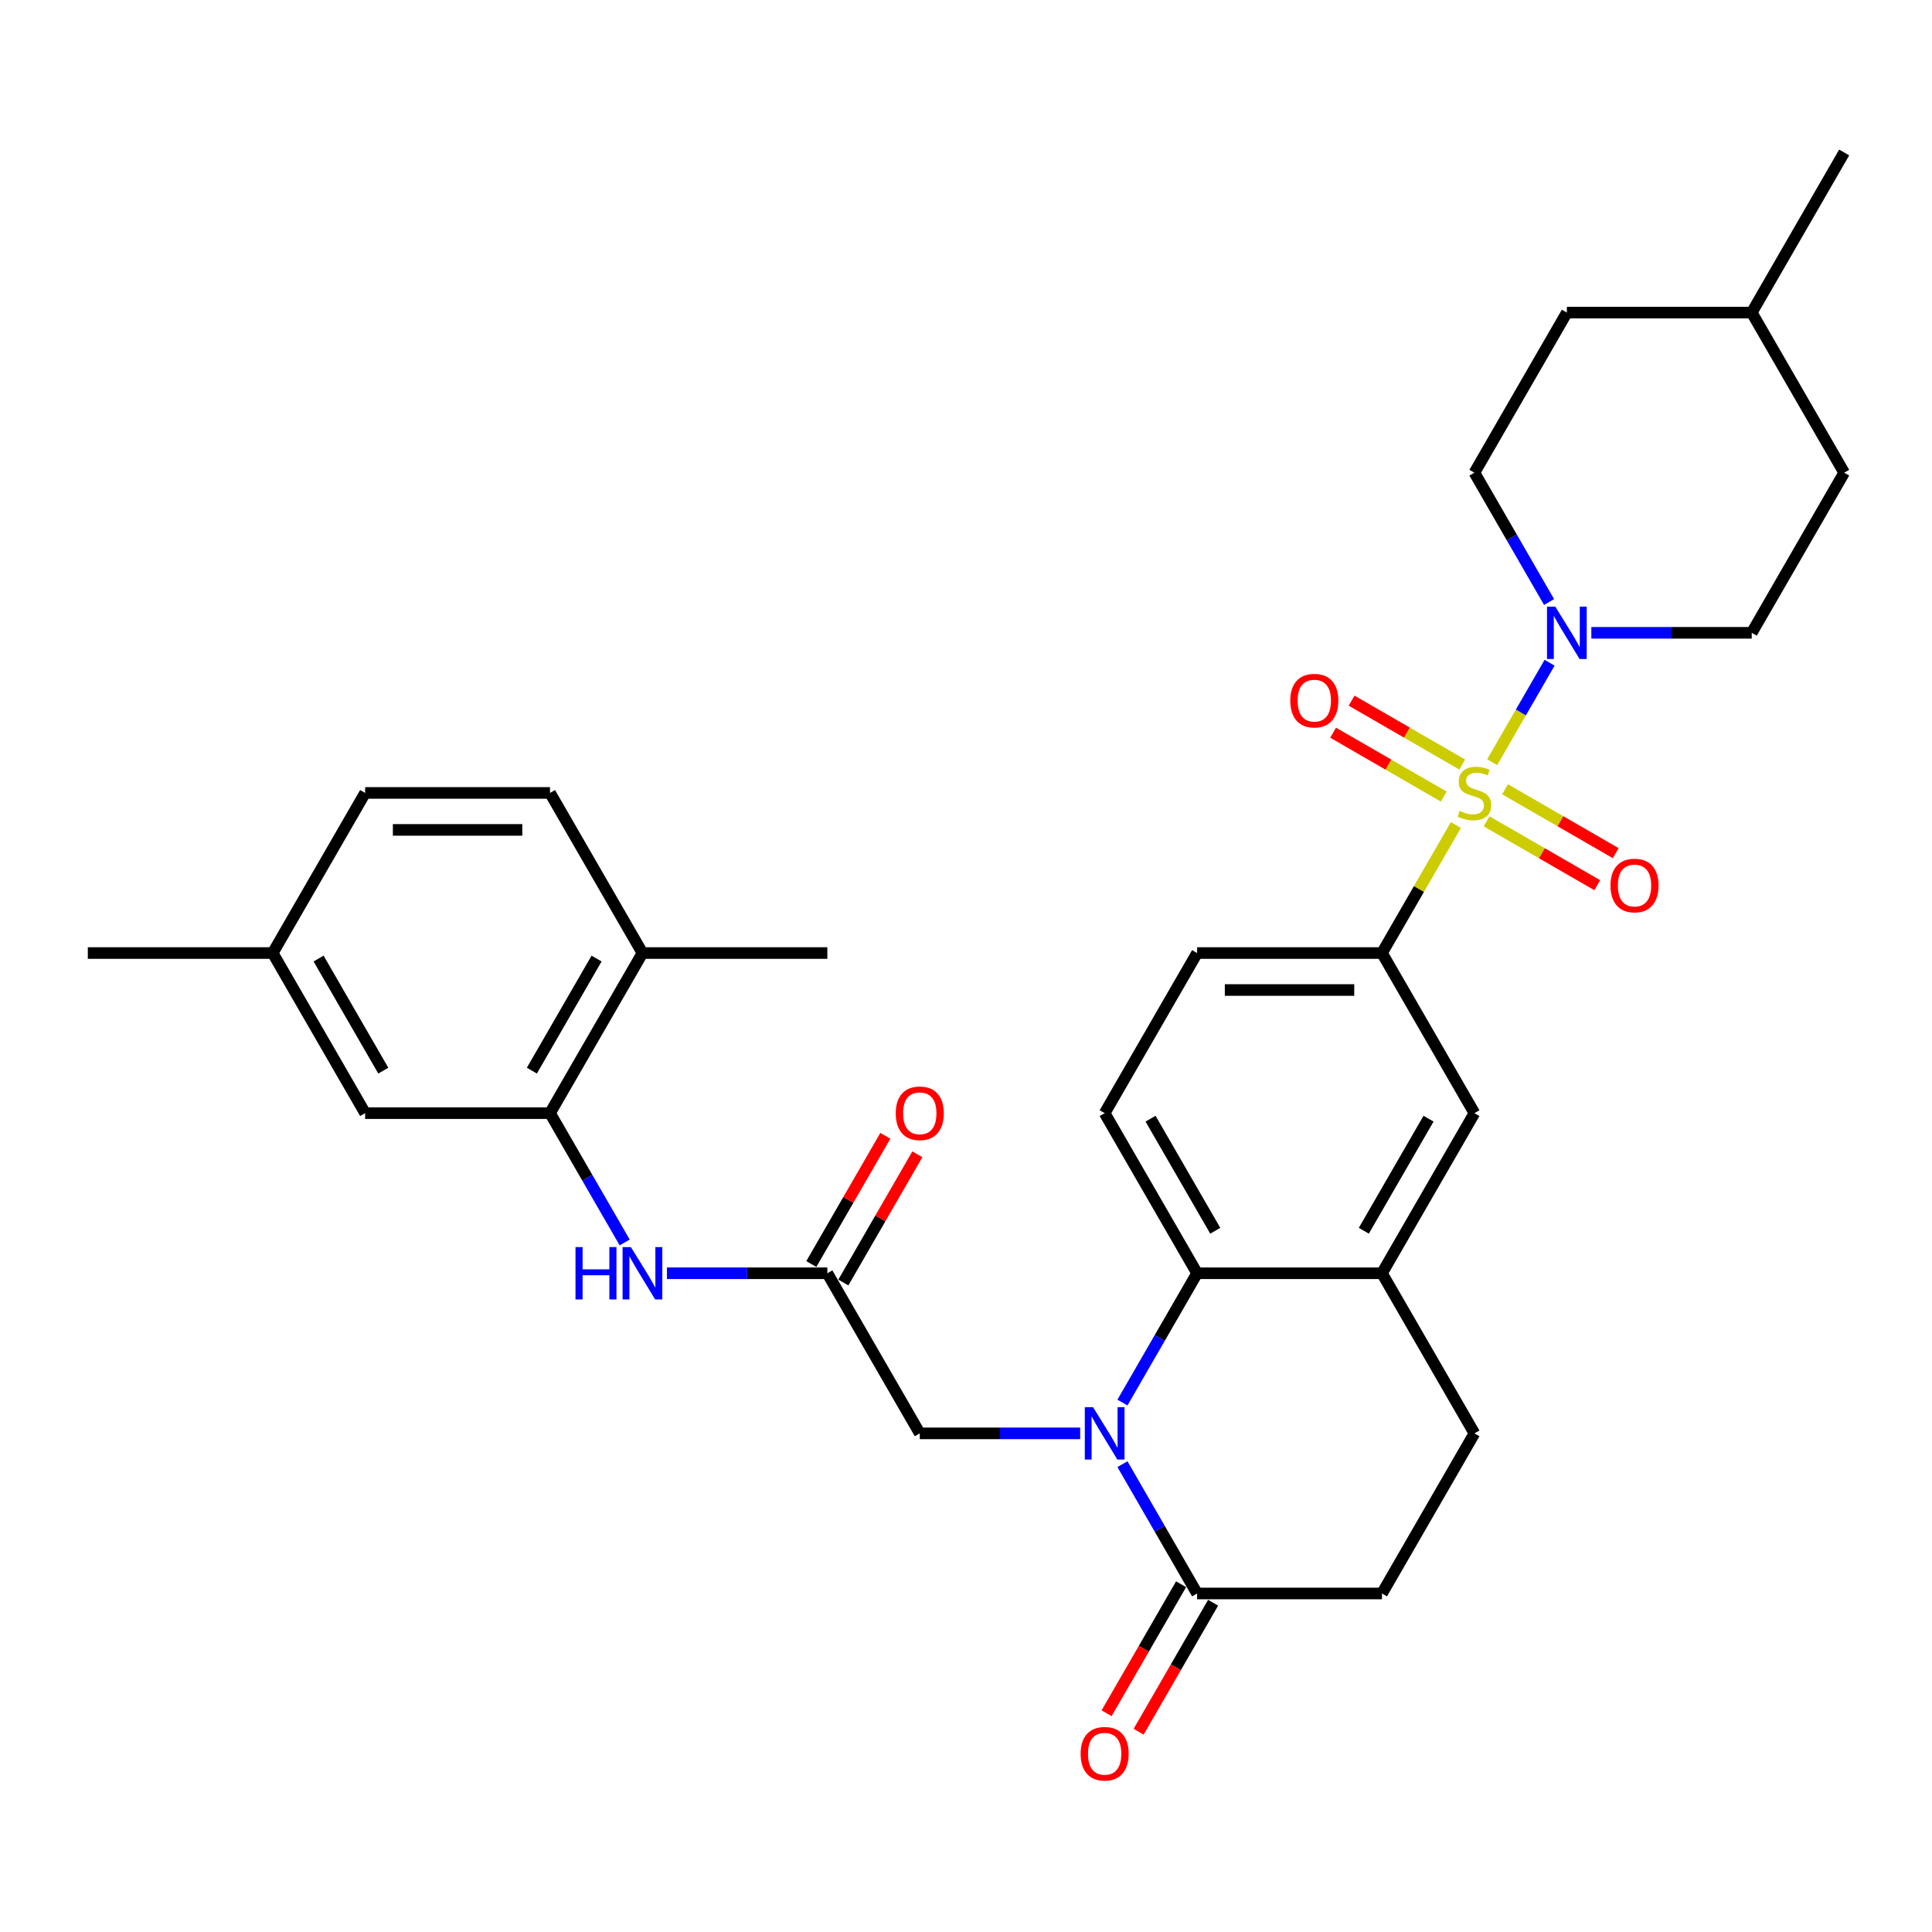 <?xml version='1.0' encoding='iso-8859-1'?>
<svg version='1.1' baseProfile='full'
              xmlns='http://www.w3.org/2000/svg'
                      xmlns:rdkit='http://www.rdkit.org/xml'
                      xmlns:xlink='http://www.w3.org/1999/xlink'
                  xml:space='preserve'
width='1000px' height='1000px' viewBox='0 0 1000 1000'>
<!-- END OF HEADER -->
<rect style='opacity:1.0;fill:#FFFFFF;stroke:none' width='1000' height='1000' x='0' y='0'> </rect>
<path class='bond-1' d='M 772.34,394.513 L 787.203,368.771' style='fill:none;fill-rule:evenodd;stroke:#CCCC00;stroke-width:6px;stroke-linecap:butt;stroke-linejoin:miter;stroke-opacity:1' />
<path class='bond-1' d='M 787.203,368.771 L 802.065,343.028' style='fill:none;fill-rule:evenodd;stroke:#0000FF;stroke-width:6px;stroke-linecap:butt;stroke-linejoin:miter;stroke-opacity:1' />
<path class='bond-3' d='M 753.556,427.049 L 734.433,460.17' style='fill:none;fill-rule:evenodd;stroke:#CCCC00;stroke-width:6px;stroke-linecap:butt;stroke-linejoin:miter;stroke-opacity:1' />
<path class='bond-3' d='M 734.433,460.17 L 715.311,493.291' style='fill:none;fill-rule:evenodd;stroke:#000000;stroke-width:6px;stroke-linecap:butt;stroke-linejoin:miter;stroke-opacity:1' />
<path class='bond-11' d='M 769.455,425.103 L 798.094,441.638' style='fill:none;fill-rule:evenodd;stroke:#CCCC00;stroke-width:6px;stroke-linecap:butt;stroke-linejoin:miter;stroke-opacity:1' />
<path class='bond-11' d='M 798.094,441.638 L 826.734,458.173' style='fill:none;fill-rule:evenodd;stroke:#FF0000;stroke-width:6px;stroke-linecap:butt;stroke-linejoin:miter;stroke-opacity:1' />
<path class='bond-11' d='M 779.024,408.528 L 807.664,425.063' style='fill:none;fill-rule:evenodd;stroke:#CCCC00;stroke-width:6px;stroke-linecap:butt;stroke-linejoin:miter;stroke-opacity:1' />
<path class='bond-11' d='M 807.664,425.063 L 836.303,441.598' style='fill:none;fill-rule:evenodd;stroke:#FF0000;stroke-width:6px;stroke-linecap:butt;stroke-linejoin:miter;stroke-opacity:1' />
<path class='bond-12' d='M 756.861,395.733 L 728.222,379.197' style='fill:none;fill-rule:evenodd;stroke:#CCCC00;stroke-width:6px;stroke-linecap:butt;stroke-linejoin:miter;stroke-opacity:1' />
<path class='bond-12' d='M 728.222,379.197 L 699.582,362.662' style='fill:none;fill-rule:evenodd;stroke:#FF0000;stroke-width:6px;stroke-linecap:butt;stroke-linejoin:miter;stroke-opacity:1' />
<path class='bond-12' d='M 747.292,412.307 L 718.652,395.772' style='fill:none;fill-rule:evenodd;stroke:#CCCC00;stroke-width:6px;stroke-linecap:butt;stroke-linejoin:miter;stroke-opacity:1' />
<path class='bond-12' d='M 718.652,395.772 L 690.013,379.237' style='fill:none;fill-rule:evenodd;stroke:#FF0000;stroke-width:6px;stroke-linecap:butt;stroke-linejoin:miter;stroke-opacity:1' />
<path class='bond-0' d='M 580.975,725.968 L 600.296,692.503' style='fill:none;fill-rule:evenodd;stroke:#0000FF;stroke-width:6px;stroke-linecap:butt;stroke-linejoin:miter;stroke-opacity:1' />
<path class='bond-0' d='M 600.296,692.503 L 619.617,659.037' style='fill:none;fill-rule:evenodd;stroke:#000000;stroke-width:6px;stroke-linecap:butt;stroke-linejoin:miter;stroke-opacity:1' />
<path class='bond-4' d='M 580.975,757.853 L 600.296,791.319' style='fill:none;fill-rule:evenodd;stroke:#0000FF;stroke-width:6px;stroke-linecap:butt;stroke-linejoin:miter;stroke-opacity:1' />
<path class='bond-4' d='M 600.296,791.319 L 619.617,824.784' style='fill:none;fill-rule:evenodd;stroke:#000000;stroke-width:6px;stroke-linecap:butt;stroke-linejoin:miter;stroke-opacity:1' />
<path class='bond-9' d='M 559.1,741.911 L 517.589,741.911' style='fill:none;fill-rule:evenodd;stroke:#0000FF;stroke-width:6px;stroke-linecap:butt;stroke-linejoin:miter;stroke-opacity:1' />
<path class='bond-9' d='M 517.589,741.911 L 476.077,741.911' style='fill:none;fill-rule:evenodd;stroke:#000000;stroke-width:6px;stroke-linecap:butt;stroke-linejoin:miter;stroke-opacity:1' />
<path class='bond-18' d='M 823.675,327.544 L 865.187,327.544' style='fill:none;fill-rule:evenodd;stroke:#0000FF;stroke-width:6px;stroke-linecap:butt;stroke-linejoin:miter;stroke-opacity:1' />
<path class='bond-18' d='M 865.187,327.544 L 906.699,327.544' style='fill:none;fill-rule:evenodd;stroke:#000000;stroke-width:6px;stroke-linecap:butt;stroke-linejoin:miter;stroke-opacity:1' />
<path class='bond-19' d='M 801.8,311.602 L 782.479,278.137' style='fill:none;fill-rule:evenodd;stroke:#0000FF;stroke-width:6px;stroke-linecap:butt;stroke-linejoin:miter;stroke-opacity:1' />
<path class='bond-19' d='M 782.479,278.137 L 763.158,244.671' style='fill:none;fill-rule:evenodd;stroke:#000000;stroke-width:6px;stroke-linecap:butt;stroke-linejoin:miter;stroke-opacity:1' />
<path class='bond-2' d='M 619.617,659.037 L 571.77,576.164' style='fill:none;fill-rule:evenodd;stroke:#000000;stroke-width:6px;stroke-linecap:butt;stroke-linejoin:miter;stroke-opacity:1' />
<path class='bond-2' d='M 629.015,637.037 L 595.522,579.026' style='fill:none;fill-rule:evenodd;stroke:#000000;stroke-width:6px;stroke-linecap:butt;stroke-linejoin:miter;stroke-opacity:1' />
<path class='bond-32' d='M 619.617,659.037 L 715.311,659.037' style='fill:none;fill-rule:evenodd;stroke:#000000;stroke-width:6px;stroke-linecap:butt;stroke-linejoin:miter;stroke-opacity:1' />
<path class='bond-10' d='M 715.311,493.291 L 763.158,576.164' style='fill:none;fill-rule:evenodd;stroke:#000000;stroke-width:6px;stroke-linecap:butt;stroke-linejoin:miter;stroke-opacity:1' />
<path class='bond-14' d='M 715.311,493.291 L 619.617,493.291' style='fill:none;fill-rule:evenodd;stroke:#000000;stroke-width:6px;stroke-linecap:butt;stroke-linejoin:miter;stroke-opacity:1' />
<path class='bond-14' d='M 700.957,512.43 L 633.971,512.43' style='fill:none;fill-rule:evenodd;stroke:#000000;stroke-width:6px;stroke-linecap:butt;stroke-linejoin:miter;stroke-opacity:1' />
<path class='bond-20' d='M 611.33,819.999 L 592.053,853.388' style='fill:none;fill-rule:evenodd;stroke:#000000;stroke-width:6px;stroke-linecap:butt;stroke-linejoin:miter;stroke-opacity:1' />
<path class='bond-20' d='M 592.053,853.388 L 572.776,886.777' style='fill:none;fill-rule:evenodd;stroke:#FF0000;stroke-width:6px;stroke-linecap:butt;stroke-linejoin:miter;stroke-opacity:1' />
<path class='bond-20' d='M 627.905,829.569 L 608.628,862.957' style='fill:none;fill-rule:evenodd;stroke:#000000;stroke-width:6px;stroke-linecap:butt;stroke-linejoin:miter;stroke-opacity:1' />
<path class='bond-20' d='M 608.628,862.957 L 589.351,896.346' style='fill:none;fill-rule:evenodd;stroke:#FF0000;stroke-width:6px;stroke-linecap:butt;stroke-linejoin:miter;stroke-opacity:1' />
<path class='bond-34' d='M 619.617,824.784 L 715.311,824.784' style='fill:none;fill-rule:evenodd;stroke:#000000;stroke-width:6px;stroke-linecap:butt;stroke-linejoin:miter;stroke-opacity:1' />
<path class='bond-5' d='M 715.311,659.037 L 763.158,576.164' style='fill:none;fill-rule:evenodd;stroke:#000000;stroke-width:6px;stroke-linecap:butt;stroke-linejoin:miter;stroke-opacity:1' />
<path class='bond-5' d='M 705.913,637.037 L 739.406,579.026' style='fill:none;fill-rule:evenodd;stroke:#000000;stroke-width:6px;stroke-linecap:butt;stroke-linejoin:miter;stroke-opacity:1' />
<path class='bond-21' d='M 715.311,659.037 L 763.158,741.911' style='fill:none;fill-rule:evenodd;stroke:#000000;stroke-width:6px;stroke-linecap:butt;stroke-linejoin:miter;stroke-opacity:1' />
<path class='bond-6' d='M 428.23,659.037 L 476.077,741.911' style='fill:none;fill-rule:evenodd;stroke:#000000;stroke-width:6px;stroke-linecap:butt;stroke-linejoin:miter;stroke-opacity:1' />
<path class='bond-8' d='M 428.23,659.037 L 386.718,659.037' style='fill:none;fill-rule:evenodd;stroke:#000000;stroke-width:6px;stroke-linecap:butt;stroke-linejoin:miter;stroke-opacity:1' />
<path class='bond-8' d='M 386.718,659.037 L 345.206,659.037' style='fill:none;fill-rule:evenodd;stroke:#0000FF;stroke-width:6px;stroke-linecap:butt;stroke-linejoin:miter;stroke-opacity:1' />
<path class='bond-22' d='M 436.517,663.822 L 455.672,630.644' style='fill:none;fill-rule:evenodd;stroke:#000000;stroke-width:6px;stroke-linecap:butt;stroke-linejoin:miter;stroke-opacity:1' />
<path class='bond-22' d='M 455.672,630.644 L 474.828,597.466' style='fill:none;fill-rule:evenodd;stroke:#FF0000;stroke-width:6px;stroke-linecap:butt;stroke-linejoin:miter;stroke-opacity:1' />
<path class='bond-22' d='M 419.942,654.253 L 439.098,621.074' style='fill:none;fill-rule:evenodd;stroke:#000000;stroke-width:6px;stroke-linecap:butt;stroke-linejoin:miter;stroke-opacity:1' />
<path class='bond-22' d='M 439.098,621.074 L 458.253,587.896' style='fill:none;fill-rule:evenodd;stroke:#FF0000;stroke-width:6px;stroke-linecap:butt;stroke-linejoin:miter;stroke-opacity:1' />
<path class='bond-7' d='M 284.689,576.164 L 304.01,609.629' style='fill:none;fill-rule:evenodd;stroke:#000000;stroke-width:6px;stroke-linecap:butt;stroke-linejoin:miter;stroke-opacity:1' />
<path class='bond-7' d='M 304.01,609.629 L 323.331,643.095' style='fill:none;fill-rule:evenodd;stroke:#0000FF;stroke-width:6px;stroke-linecap:butt;stroke-linejoin:miter;stroke-opacity:1' />
<path class='bond-15' d='M 284.689,576.164 L 332.536,493.291' style='fill:none;fill-rule:evenodd;stroke:#000000;stroke-width:6px;stroke-linecap:butt;stroke-linejoin:miter;stroke-opacity:1' />
<path class='bond-15' d='M 275.291,554.164 L 308.784,496.153' style='fill:none;fill-rule:evenodd;stroke:#000000;stroke-width:6px;stroke-linecap:butt;stroke-linejoin:miter;stroke-opacity:1' />
<path class='bond-17' d='M 284.689,576.164 L 188.995,576.164' style='fill:none;fill-rule:evenodd;stroke:#000000;stroke-width:6px;stroke-linecap:butt;stroke-linejoin:miter;stroke-opacity:1' />
<path class='bond-13' d='M 571.77,576.164 L 619.617,493.291' style='fill:none;fill-rule:evenodd;stroke:#000000;stroke-width:6px;stroke-linecap:butt;stroke-linejoin:miter;stroke-opacity:1' />
<path class='bond-23' d='M 332.536,493.291 L 284.689,410.418' style='fill:none;fill-rule:evenodd;stroke:#000000;stroke-width:6px;stroke-linecap:butt;stroke-linejoin:miter;stroke-opacity:1' />
<path class='bond-29' d='M 332.536,493.291 L 428.23,493.291' style='fill:none;fill-rule:evenodd;stroke:#000000;stroke-width:6px;stroke-linecap:butt;stroke-linejoin:miter;stroke-opacity:1' />
<path class='bond-16' d='M 715.311,824.784 L 763.158,741.911' style='fill:none;fill-rule:evenodd;stroke:#000000;stroke-width:6px;stroke-linecap:butt;stroke-linejoin:miter;stroke-opacity:1' />
<path class='bond-24' d='M 188.995,576.164 L 141.148,493.291' style='fill:none;fill-rule:evenodd;stroke:#000000;stroke-width:6px;stroke-linecap:butt;stroke-linejoin:miter;stroke-opacity:1' />
<path class='bond-24' d='M 198.393,554.164 L 164.9,496.153' style='fill:none;fill-rule:evenodd;stroke:#000000;stroke-width:6px;stroke-linecap:butt;stroke-linejoin:miter;stroke-opacity:1' />
<path class='bond-26' d='M 906.699,327.544 L 954.545,244.671' style='fill:none;fill-rule:evenodd;stroke:#000000;stroke-width:6px;stroke-linecap:butt;stroke-linejoin:miter;stroke-opacity:1' />
<path class='bond-27' d='M 763.158,244.671 L 811.005,161.798' style='fill:none;fill-rule:evenodd;stroke:#000000;stroke-width:6px;stroke-linecap:butt;stroke-linejoin:miter;stroke-opacity:1' />
<path class='bond-35' d='M 284.689,410.418 L 188.995,410.418' style='fill:none;fill-rule:evenodd;stroke:#000000;stroke-width:6px;stroke-linecap:butt;stroke-linejoin:miter;stroke-opacity:1' />
<path class='bond-35' d='M 270.335,429.556 L 203.349,429.556' style='fill:none;fill-rule:evenodd;stroke:#000000;stroke-width:6px;stroke-linecap:butt;stroke-linejoin:miter;stroke-opacity:1' />
<path class='bond-25' d='M 141.148,493.291 L 188.995,410.418' style='fill:none;fill-rule:evenodd;stroke:#000000;stroke-width:6px;stroke-linecap:butt;stroke-linejoin:miter;stroke-opacity:1' />
<path class='bond-30' d='M 141.148,493.291 L 45.455,493.291' style='fill:none;fill-rule:evenodd;stroke:#000000;stroke-width:6px;stroke-linecap:butt;stroke-linejoin:miter;stroke-opacity:1' />
<path class='bond-33' d='M 954.545,244.671 L 906.699,161.798' style='fill:none;fill-rule:evenodd;stroke:#000000;stroke-width:6px;stroke-linecap:butt;stroke-linejoin:miter;stroke-opacity:1' />
<path class='bond-28' d='M 811.005,161.798 L 906.699,161.798' style='fill:none;fill-rule:evenodd;stroke:#000000;stroke-width:6px;stroke-linecap:butt;stroke-linejoin:miter;stroke-opacity:1' />
<path class='bond-31' d='M 906.699,161.798 L 954.545,78.925' style='fill:none;fill-rule:evenodd;stroke:#000000;stroke-width:6px;stroke-linecap:butt;stroke-linejoin:miter;stroke-opacity:1' />
<path  class='atom-0' d='M 755.502 419.719
Q 755.809 419.834, 757.072 420.37
Q 758.335 420.906, 759.713 421.25
Q 761.129 421.556, 762.507 421.556
Q 765.072 421.556, 766.565 420.332
Q 768.057 419.068, 768.057 416.887
Q 768.057 415.394, 767.292 414.475
Q 766.565 413.556, 765.416 413.059
Q 764.268 412.561, 762.354 411.987
Q 759.943 411.26, 758.488 410.571
Q 757.072 409.882, 756.038 408.427
Q 755.043 406.973, 755.043 404.523
Q 755.043 401.116, 757.34 399.011
Q 759.675 396.906, 764.268 396.906
Q 767.407 396.906, 770.967 398.399
L 770.086 401.346
Q 766.833 400.006, 764.383 400.006
Q 761.742 400.006, 760.287 401.116
Q 758.833 402.188, 758.871 404.064
Q 758.871 405.518, 759.598 406.399
Q 760.364 407.279, 761.435 407.777
Q 762.545 408.274, 764.383 408.848
Q 766.833 409.614, 768.287 410.379
Q 769.742 411.145, 770.775 412.714
Q 771.847 414.245, 771.847 416.887
Q 771.847 420.638, 769.321 422.666
Q 766.833 424.657, 762.66 424.657
Q 760.249 424.657, 758.411 424.121
Q 756.612 423.623, 754.469 422.743
L 755.502 419.719
' fill='#CCCC00'/>
<path  class='atom-1' d='M 565.78 728.36
L 574.66 742.714
Q 575.541 744.131, 576.957 746.695
Q 578.373 749.26, 578.45 749.413
L 578.45 728.36
L 582.048 728.36
L 582.048 755.461
L 578.335 755.461
L 568.804 739.767
Q 567.694 737.93, 566.507 735.825
Q 565.359 733.719, 565.014 733.069
L 565.014 755.461
L 561.493 755.461
L 561.493 728.36
L 565.78 728.36
' fill='#0000FF'/>
<path  class='atom-2' d='M 805.014 313.994
L 813.895 328.348
Q 814.775 329.765, 816.191 332.329
Q 817.608 334.894, 817.684 335.047
L 817.684 313.994
L 821.282 313.994
L 821.282 341.095
L 817.569 341.095
L 808.038 325.401
Q 806.928 323.564, 805.742 321.458
Q 804.593 319.353, 804.249 318.702
L 804.249 341.095
L 800.727 341.095
L 800.727 313.994
L 805.014 313.994
' fill='#0000FF'/>
<path  class='atom-9' d='M 297.876 645.487
L 301.55 645.487
L 301.55 657.009
L 315.407 657.009
L 315.407 645.487
L 319.081 645.487
L 319.081 672.588
L 315.407 672.588
L 315.407 660.071
L 301.55 660.071
L 301.55 672.588
L 297.876 672.588
L 297.876 645.487
' fill='#0000FF'/>
<path  class='atom-9' d='M 326.545 645.487
L 335.426 659.841
Q 336.306 661.257, 337.722 663.822
Q 339.139 666.387, 339.215 666.54
L 339.215 645.487
L 342.813 645.487
L 342.813 672.588
L 339.1 672.588
L 329.569 656.894
Q 328.459 655.057, 327.273 652.951
Q 326.124 650.846, 325.78 650.195
L 325.78 672.588
L 322.258 672.588
L 322.258 645.487
L 326.545 645.487
' fill='#0000FF'/>
<path  class='atom-12' d='M 833.591 458.341
Q 833.591 451.834, 836.806 448.198
Q 840.022 444.561, 846.031 444.561
Q 852.041 444.561, 855.256 448.198
Q 858.471 451.834, 858.471 458.341
Q 858.471 464.925, 855.218 468.676
Q 851.964 472.389, 846.031 472.389
Q 840.06 472.389, 836.806 468.676
Q 833.591 464.963, 833.591 458.341
M 846.031 469.327
Q 850.165 469.327, 852.385 466.571
Q 854.644 463.777, 854.644 458.341
Q 854.644 453.021, 852.385 450.341
Q 850.165 447.623, 846.031 447.623
Q 841.897 447.623, 839.639 450.303
Q 837.419 452.982, 837.419 458.341
Q 837.419 463.815, 839.639 466.571
Q 841.897 469.327, 846.031 469.327
' fill='#FF0000'/>
<path  class='atom-13' d='M 667.844 362.647
Q 667.844 356.14, 671.06 352.504
Q 674.275 348.867, 680.285 348.867
Q 686.294 348.867, 689.51 352.504
Q 692.725 356.14, 692.725 362.647
Q 692.725 369.231, 689.471 372.982
Q 686.218 376.695, 680.285 376.695
Q 674.313 376.695, 671.06 372.982
Q 667.844 369.269, 667.844 362.647
M 680.285 373.633
Q 684.419 373.633, 686.639 370.877
Q 688.897 368.083, 688.897 362.647
Q 688.897 357.327, 686.639 354.647
Q 684.419 351.93, 680.285 351.93
Q 676.151 351.93, 673.892 354.609
Q 671.672 357.288, 671.672 362.647
Q 671.672 368.121, 673.892 370.877
Q 676.151 373.633, 680.285 373.633
' fill='#FF0000'/>
<path  class='atom-21' d='M 559.33 907.734
Q 559.33 901.227, 562.545 897.59
Q 565.761 893.954, 571.77 893.954
Q 577.78 893.954, 580.995 897.59
Q 584.211 901.227, 584.211 907.734
Q 584.211 914.317, 580.957 918.069
Q 577.703 921.782, 571.77 921.782
Q 565.799 921.782, 562.545 918.069
Q 559.33 914.356, 559.33 907.734
M 571.77 918.719
Q 575.904 918.719, 578.124 915.963
Q 580.383 913.169, 580.383 907.734
Q 580.383 902.413, 578.124 899.734
Q 575.904 897.016, 571.77 897.016
Q 567.636 897.016, 565.378 899.695
Q 563.158 902.375, 563.158 907.734
Q 563.158 913.207, 565.378 915.963
Q 567.636 918.719, 571.77 918.719
' fill='#FF0000'/>
<path  class='atom-23' d='M 463.636 576.241
Q 463.636 569.734, 466.852 566.097
Q 470.067 562.461, 476.077 562.461
Q 482.086 562.461, 485.301 566.097
Q 488.517 569.734, 488.517 576.241
Q 488.517 582.824, 485.263 586.576
Q 482.01 590.289, 476.077 590.289
Q 470.105 590.289, 466.852 586.576
Q 463.636 582.863, 463.636 576.241
M 476.077 587.226
Q 480.211 587.226, 482.431 584.47
Q 484.689 581.676, 484.689 576.241
Q 484.689 570.92, 482.431 568.241
Q 480.211 565.523, 476.077 565.523
Q 471.943 565.523, 469.684 568.202
Q 467.464 570.882, 467.464 576.241
Q 467.464 581.714, 469.684 584.47
Q 471.943 587.226, 476.077 587.226
' fill='#FF0000'/>
</svg>
